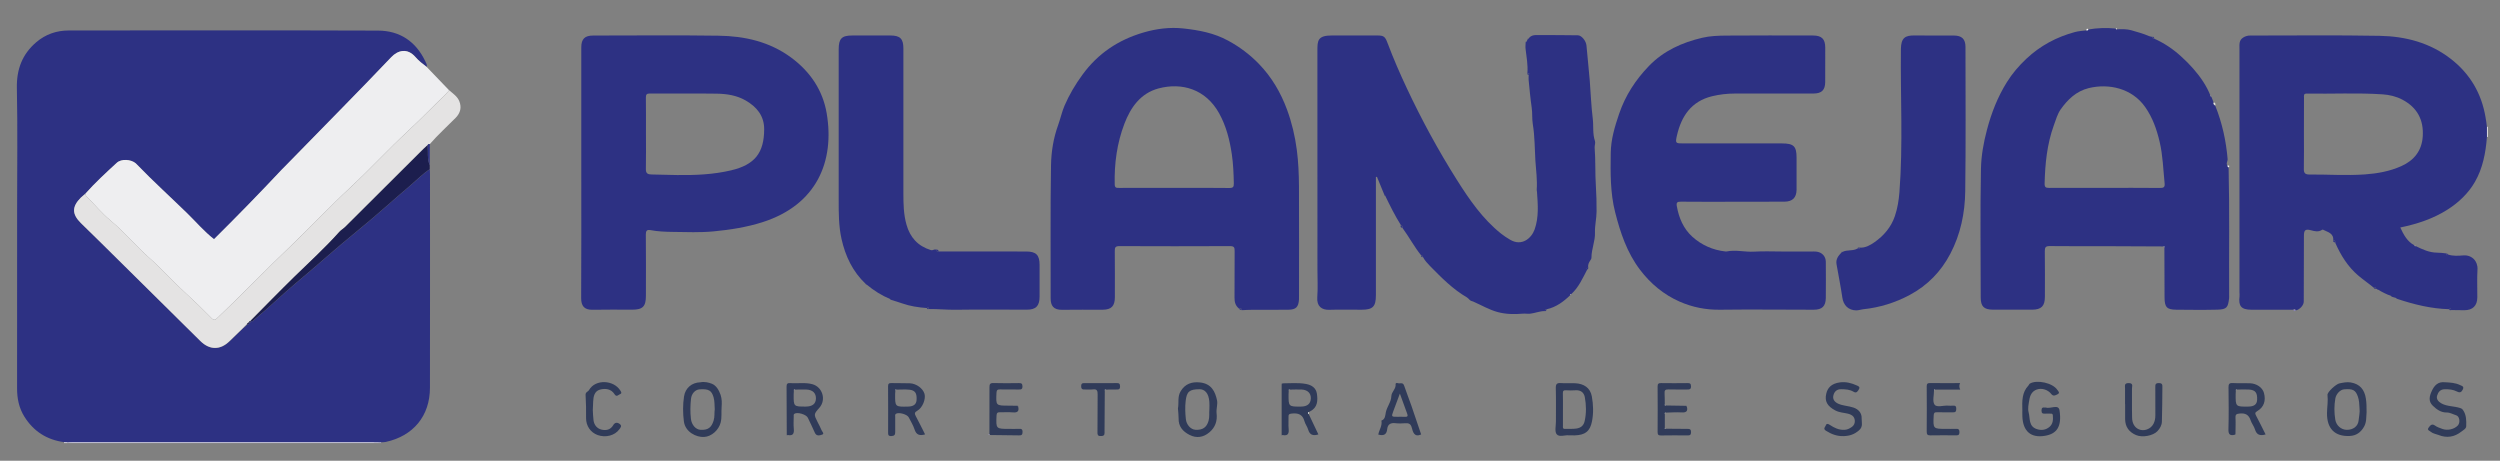 <svg xmlns="http://www.w3.org/2000/svg" xmlns:xlink="http://www.w3.org/1999/xlink" id="Layer_1" x="0px" y="0px" viewBox="0 0 612 112.78" xml:space="preserve"><rect x="0" y="0" width="612" height="112.78" fill="#808080" stroke="none"/><g>	<path fill="#D3D1E2" d="M93.3,108.25c-0.01,0.07-0.01,0.14-0.01,0.21c-25.62,0-51.25,0-76.87,0c0-0.07,0-0.13-0.01-0.2  c0.41-0.01,0.83-0.04,1.24-0.04c24.55,0,49.11,0,73.66,0C91.98,108.22,92.64,108.24,93.3,108.25z"></path>	<path fill="#F3F2F7" d="M609,33.52l-0.1,0l-0.1,0c0-0.83,0-1.66-0.01-2.48c0.07,0,0.14,0,0.21,0C609,31.87,609,32.69,609,33.52z"></path>	<path fill="#FBFAFC" d="M16.42,108.26c0.01,0.07,0.01,0.13,0.01,0.2c-0.25,0-0.5,0-0.75,0c0-0.07,0-0.14,0-0.22  C15.92,108.25,16.17,108.26,16.42,108.26z"></path>	<path fill="#2D3183" d="M16.42,108.26c-0.25-0.01-0.49-0.01-0.74-0.02c-4.21-0.58-7.47-2.64-9.72-6.26c-1.34-2.15-1.79-4.49-1.78-7  C4.2,80.35,4.19,65.71,4.19,51.07c0-9.84,0.14-19.69-0.06-29.53c-0.09-4.59,1.32-8.28,4.76-11.22c2.27-1.93,4.97-2.86,7.93-2.86  c25.25-0.02,50.5-0.06,75.74,0.03c5.29,0.02,9.23,2.64,11.54,7.49c0.21,0.44,0.5,0.87,0.36,1.41c-0.99-0.74-1.96-1.5-2.76-2.43  c-1.96-2.26-4.3-1.67-5.91,0.04c-4.09,4.32-8.27,8.57-12.42,12.84c-4.53,4.65-9.08,9.29-13.63,13.93c-0.23,0.24-0.48,0.46-0.7,0.7  c-5.45,5.81-11.01,11.51-16.64,17.09c-2.44-1.9-4.39-4.21-6.54-6.31c-4.11-4.01-8.38-7.86-12.36-12c-0.09-0.09-0.17-0.18-0.26-0.26  c-1.17-1-3.53-1.15-4.64-0.13c-2.65,2.43-5.3,4.87-7.69,7.56c-0.37,0.33-0.75,0.63-1.09,0.98c-2.22,2.22-2.22,4.04-0.01,6.23  c1.47,1.46,2.97,2.88,4.44,4.34c8.28,8.18,16.54,16.36,24.82,24.54c2.28,2.25,4.88,2.25,7.14,0.03c1.15-1.13,2.31-2.24,3.47-3.36  c0.16-0.02,0.27-0.09,0.3-0.26l-0.02,0.02c0.16-0.01,0.26-0.09,0.27-0.26l-0.02,0.01c0.17,0,0.26-0.09,0.26-0.26l-0.01,0.01  c0.37,0.03,0.56-0.12,0.51-0.51l-0.01,0.01c0.26,0.03,0.49,0.02,0.4-0.35l0.02-0.06c0.46,0.34,0.67-0.1,0.92-0.31  c3.53-2.91,6.78-6.12,10.3-9.04c4.98-4.15,9.79-8.51,14.83-12.6c4.51-3.66,8.81-7.59,13.25-11.36c1.5-1.27,2.87-2.71,4.54-3.79  c0.01,0.41,0.04,0.82,0.04,1.24c0,17.42,0.02,34.85-0.01,52.27c-0.01,6.88-4.08,11.79-10.82,13.25c-0.36,0.08-0.74,0.05-1.11,0.08  c-0.66-0.01-1.32-0.03-1.98-0.03c-24.55,0-49.11,0-73.66,0C17.24,108.22,16.83,108.25,16.42,108.26z"></path>	<path fill="#2D3183" d="M342.94,55.11c-1.46-2.31-2.66-4.76-3.85-7.21c-0.07-0.08-0.14-0.15-0.21-0.23c-0.6-1.46-1.2-2.92-1.8-4.38  c-0.09,0.01-0.17,0.03-0.26,0.04c0,0.43,0,0.85,0,1.28c0,9.22,0,18.45,0,27.67c0,2.78-0.75,3.54-3.49,3.54  c-2.65,0-5.31-0.06-7.96,0.02c-1.79,0.05-3.07-0.84-2.9-3.08c0.17-2.26,0.04-4.55,0.04-6.82c0-17.87,0.01-35.73-0.01-53.6  c0-2.43,0.07-3.67,3.63-3.66c3.65,0.01,7.3,0,10.95,0c1.74,0,2,0.28,2.63,1.95c1.41,3.75,3.01,7.42,4.72,11.05  c3.62,7.7,7.68,15.17,12.22,22.36c3.03,4.8,6.28,9.53,10.81,13.15c0.7,0.56,1.46,1.04,2.23,1.5c2.83,1.67,5.2-0.34,5.98-2.51  c1.07-3.01,0.8-6.14,0.58-9.25c-0.01-0.16-0.08-0.33-0.06-0.49c0.17-2.39-0.18-4.77-0.33-7.14c-0.18-2.96-0.14-5.95-0.63-8.9  c-0.22-1.32-0.07-2.69-0.27-4.04c-0.33-2.24-0.52-4.51-0.75-6.76c-0.04-0.41,0.01-0.82,0.01-1.24c0.33-0.44,0-0.45-0.31-0.47  c0.15-2.02-0.22-4-0.46-6c-0.06-0.48,0.02-0.97,0.03-1.46c0.07-0.08,0.14-0.16,0.21-0.24c0.08-0.17,0.17-0.33,0.25-0.5  c0.08-0.08,0.16-0.16,0.25-0.24c0.66-0.98,1.7-0.87,2.65-0.87c3.14-0.01,6.29,0.03,9.43,0.06c0.9,0.01,2.01,1.38,2.1,2.52  c0.23,2.84,0.58,5.68,0.8,8.52c0.24,3.13,0.36,6.28,0.74,9.39c0.22,1.81-0.08,3.67,0.54,5.46c0.16,0.47-0.12,1.08-0.08,1.62  c0.25,3.12,0.09,6.26,0.3,9.37c0.14,2.1,0.18,4.19,0.17,6.28c-0.01,1.7-0.45,3.42-0.39,5.09c0.08,2.14-0.86,4.06-0.86,6.14  c0,0.34-0.16,0.51-0.31,0.75c-0.34,0.53-0.63,1.08-0.46,1.75c-0.28,0.05-0.57,0.09-0.28,0.47c-1.12,2.13-2.08,4.35-3.91,6.01  c-0.17-0.02-0.24,0.05-0.21,0.22c-1.65,1.61-3.46,2.95-5.76,3.47c-0.3,0-0.47,0.14-0.49,0.45c-1.23-0.01-2.37,0.5-3.58,0.64  c-0.61,0.07-1.18-0.06-1.77-0.01c-2.1,0.19-4.26,0.15-6.27-0.41c-2.01-0.56-3.87-1.65-5.8-2.5c-0.09-0.05-0.17-0.1-0.26-0.15  c-0.67,0.02-0.89-0.63-1.36-0.9c-3.48-2.02-6.27-4.86-9.06-7.7c-0.64-0.66-1.29-1.35-1.72-2.19c-0.04-0.24-0.18-0.38-0.43-0.39  c-1.71-2.11-2.97-4.53-4.57-6.71C343.31,55.53,343.37,55.19,342.94,55.11z"></path>	<path fill="#2D3183" d="M608.79,31.04c0,0.83,0,1.66,0.01,2.48c-0.29,3.87-1.02,7.7-2.95,11.03c-1.58,2.74-3.93,5-6.68,6.75  c-3.53,2.25-7.42,3.53-11.58,4.39c0.82,1.76,1.68,3.43,3.48,4.38c0.04,0.12,0.07,0.26,0.25,0.15c1.67,0.82,3.33,1.61,5.28,1.63  c0.71,0.01,1.47,0.08,2.2,0.18c0.04,0.3,0.06,0.65,0.49,0.28c1.24,0.42,2.53,0.3,3.77,0.21c2.09-0.14,3.56,1.44,3.43,3.46  c-0.14,2.26-0.02,4.54-0.04,6.81c-0.01,2.05-1.14,3.16-3.19,3.15c-1.07,0-2.15-0.03-3.22-0.04c-0.06-0.32-0.15-0.58-0.5-0.21  c-4.38-0.11-8.57-1.15-12.69-2.52c-0.08-0.07-0.16-0.14-0.23-0.21c-0.34-0.1-0.67-0.19-1.01-0.29c-0.08-0.07-0.15-0.14-0.23-0.21  c-1.15-0.4-2.22-0.95-3.26-1.57c-0.09-0.05-0.18-0.1-0.26-0.15c-0.08,0-0.15-0.02-0.22-0.06c0-0.45-0.25-0.31-0.48-0.2  c-1.25-1.05-2.61-1.97-3.85-3.02c-2.54-2.15-4.26-4.93-5.6-7.94c0.01-0.37-0.05-0.69-0.53-0.7c0.13-1.77-1.37-1.99-2.47-2.58  c-0.12-0.07-0.19-0.03-0.3,0.04c-0.87,0.56-1.75,0.34-2.68,0.09C564.35,56,564,56.32,564,57.75c-0.01,5.36-0.02,10.71-0.04,16.07  c0,0.93-1.04,2.03-1.98,2.17c-0.1-0.36-0.32-0.28-0.56-0.16c-3.44,0-6.88,0.01-10.32-0.01c-2.45-0.02-3.17-0.89-2.86-3.31  c0.04-0.32-0.02-0.66-0.02-0.99c0-19.88,0-39.76,0-59.63c0-0.99-0.15-2.04,0.92-2.7c0.54-0.34,1.09-0.5,1.73-0.49  c10.56,0.01,21.13-0.13,31.69,0.07c6.34,0.12,12.37,1.7,17.5,5.72c4.66,3.66,7.45,8.45,8.41,14.28  C608.6,29.5,608.71,30.27,608.79,31.04z M564,32.7c0,2.89,0.04,5.79-0.02,8.68c-0.02,1.06,0.4,1.34,1.37,1.34  c4.51-0.03,9.02,0.3,13.54-0.02c3.1-0.22,6.11-0.76,8.95-2.03c3.14-1.41,5.02-3.77,5.25-7.27c0.26-4.03-1.34-7.07-4.96-8.99  c-1.54-0.82-3.24-1.21-4.93-1.32c-6.16-0.4-12.34-0.08-18.51-0.18c-0.83-0.01-0.67,0.53-0.67,1C564,26.83,564,29.77,564,32.7z"></path>	<path fill="#2D3183" d="M529.64,60.33c-4.52-0.02-9.03-0.05-13.55-0.06c-4.77-0.01-9.54,0.03-14.3-0.03  c-1.01-0.01-1.23,0.3-1.22,1.25c0.05,3.72,0.03,7.44,0.02,11.17c0,2.26-0.87,3.14-3.1,3.15c-3.19,0.01-6.38,0.02-9.58,0  c-2.27-0.01-3.03-0.8-3.03-3c0-10.5-0.15-21.01,0.06-31.51c0.06-3.17,0.63-6.35,1.47-9.53c1.1-4.17,2.62-8.04,4.87-11.65  c1.32-2.12,2.94-4.01,4.77-5.73c3.41-3.21,7.41-5.34,11.91-6.55c0.89-0.24,1.84-0.28,2.76-0.41c0.21,0.04,0.41,0.06,0.5-0.21  c2.23-0.39,4.47-0.45,6.71-0.23c0.03,0.14,0.09,0.24,0.25,0.19c1.19-0.07,2.52-0.07,3.53,0.22c1.44,0.42,2.94,0.81,4.34,1.43  c0.26,0.11,0.55,0.13,0.83,0.2c0.02,0.3,0.19,0.43,0.48,0.44c2.46,1.09,4.63,2.56,6.63,4.39c2.04,1.86,3.86,3.85,5.36,6.15  c0.69,1.06,1.28,2.18,1.75,3.36c-0.04,0.18,0.05,0.24,0.21,0.23c0.2,0.5,0.39,1,0.59,1.5c-0.19,0.42,0.12,0.58,0.39,0.77  c1.69,4.2,2.65,8.57,3.03,13.07c0.05,0.54-0.46,1.03-0.05,1.56c0.06,0.18-0.02,0.44,0.29,0.48c0.25,10.44,0.08,20.89,0.13,31.33  c0,0.25,0.02,0.5-0.01,0.74c-0.27,2.17-0.51,2.7-2.88,2.76c-3.35,0.08-6.71,0.04-10.06,0.01c-2.29-0.02-2.85-0.62-2.86-2.98  c-0.02-4.09-0.03-8.18-0.04-12.26C529.87,60.4,529.84,60.3,529.64,60.33z M515.18,45.99c4.52,0,9.04-0.03,13.56,0.02  c0.9,0.01,1.26-0.16,1.16-1.14c-0.35-3.39-0.43-6.8-1.22-10.16c-0.71-3.02-1.71-5.88-3.5-8.45c-3.24-4.66-8.95-5.89-13.86-4.69  c-3.09,0.76-5.18,2.84-6.87,5.21c-0.76,1.07-1.2,2.59-1.69,3.95c-1.65,4.59-2.12,9.36-2.24,14.19c-0.02,0.89,0.26,1.09,1.11,1.08  C506.14,45.97,510.66,45.99,515.18,45.99z"></path>	<path fill="#2D3183" d="M303.23,75.47c-0.81-0.68-1.03-1.56-1.02-2.6c0.04-3.8-0.01-7.61,0.03-11.41c0.01-0.86-0.11-1.21-1.12-1.21  c-9.03,0.04-18.07,0.04-27.1,0c-1,0-1.13,0.35-1.12,1.21c0.04,3.76,0.02,7.52,0.02,11.29c0,2.17-0.84,3.05-2.96,3.07  c-3.32,0.02-6.63-0.04-9.95,0.02c-2.15,0.04-2.81-1.05-2.81-2.79c0.04-10.87-0.1-21.75,0.09-32.62c0.06-3.29,0.58-6.61,1.75-9.83  c0.55-1.51,0.9-3.18,1.54-4.69c1.16-2.7,2.64-5.2,4.4-7.61c3.8-5.22,8.78-8.52,14.86-10.32c3.21-0.95,6.54-1.38,9.88-1.01  c3.78,0.41,7.47,1.1,10.91,2.97c2.81,1.53,5.27,3.36,7.51,5.66c3.17,3.26,5.38,7.05,6.92,11.22c1.17,3.18,1.96,6.48,2.4,9.87  c0.39,2.98,0.51,5.97,0.53,8.96c0.04,8.85,0.01,17.69,0.01,26.54c0,0.37,0.01,0.75-0.01,1.12c-0.11,1.84-0.73,2.49-2.58,2.51  c-2.98,0.04-5.97,0.01-8.95,0.02c-0.82,0-1.64,0.06-2.46,0.09C303.95,75.41,303.59,75.45,303.23,75.47z M287.49,45.99  c4.48,0,8.96-0.03,13.43,0.03c0.96,0.01,1.14-0.27,1.12-1.17c-0.05-2.37-0.14-4.73-0.49-7.09c-0.52-3.52-1.38-6.91-3.11-10.03  c-3.32-5.97-9.18-7.57-14.8-6.09c-4.45,1.18-6.88,4.7-8.38,8.64c-1.81,4.72-2.5,9.74-2.38,14.84c0.02,0.88,0.4,0.88,1.05,0.88  C278.45,45.98,282.97,45.99,287.49,45.99z"></path>	<path fill="#2D3183" d="M142.3,42.36c0-10.25,0-20.51,0-30.76c0-2.06,0.84-2.9,2.92-2.9c10.24,0,20.48-0.11,30.72,0.04  c6.35,0.09,12.42,1.45,17.69,5.32c4.69,3.45,7.8,8.03,8.75,13.71c1.96,11.63-2.35,22.35-15.72,26.62  c-3.89,1.24-7.89,1.86-11.95,2.25c-3.34,0.32-6.68,0.17-10.01,0.13c-1.81-0.02-3.68-0.1-5.5-0.44c-0.82-0.15-1.11,0.18-1.1,1.07  c0.05,5,0.03,10.01,0.02,15.01c0,2.63-0.77,3.4-3.38,3.4c-3.23,0-6.47-0.05-9.7,0.02c-2.1,0.04-2.77-1.05-2.77-2.83  C142.33,62.79,142.3,52.57,142.3,42.36z M158.13,32.69c0,2.89,0.04,5.79-0.02,8.68c-0.03,1.08,0.46,1.33,1.38,1.34  c2.09,0.03,4.17,0.12,6.25,0.14c4.43,0.06,8.84-0.12,13.19-1.14c5.79-1.36,8.14-4.23,8.14-10.11c0-3.26-1.83-5.44-4.51-6.99  c-2.17-1.26-4.62-1.64-7.08-1.68c-5.47-0.08-10.94-0.01-16.4-0.04c-0.79,0-0.97,0.26-0.97,1  C158.15,26.82,158.13,29.76,158.13,32.69z"></path>	<path fill="#2D3183" d="M424.15,49.39c-4.23,0-8.46,0.03-12.68-0.02c-0.88-0.01-1.14,0.2-0.99,1.07c0.5,2.89,1.63,5.55,3.79,7.5  c2.25,2.04,5.03,3.29,8.14,3.62c0.08,0.01,0.17,0.02,0.25,0c2.26-0.47,4.51,0.18,6.77,0.04c2.31-0.14,4.64-0.03,6.96-0.03  c2.36,0,4.73,0,7.09,0c0.37,0,0.75-0.02,1.12,0.02c1.39,0.13,2.35,1.13,2.36,2.5c0.02,2.94,0.03,5.87,0,8.81  c-0.02,2.07-0.89,2.92-2.99,2.92c-7.63,0-15.25-0.1-22.88,0c-3.48,0.05-6.82-0.62-9.91-1.98c-3.87-1.7-7.11-4.38-9.71-7.81  c-3.2-4.22-4.82-9.11-6.09-14.11c-1.2-4.74-1.14-9.62-1.07-14.49c0.05-3.34,1-6.48,2.06-9.59c1.52-4.46,4.02-8.3,7.3-11.7  c3.61-3.73,8.11-5.73,13.02-6.89c1.89-0.45,3.9-0.52,5.85-0.54c7.09-0.06,14.18-0.03,21.26-0.02c2.17,0,3.02,0.86,3.02,2.98  c-0.01,2.81,0.01,5.62-0.01,8.43c-0.01,1.93-0.88,2.79-2.82,2.79c-6.42,0.01-12.85,0-19.27,0.01c-1.89,0-3.77,0.21-5.62,0.66  c-5.08,1.25-7.5,4.88-8.59,9.63c-0.43,1.89-0.34,1.92,1.62,1.92c8.04,0,16.08,0,24.12,0c2.85,0,3.55,0.69,3.55,3.48  c0,2.6,0.01,5.21,0,7.81c-0.01,1.99-0.99,2.96-2.98,2.97C432.6,49.39,428.38,49.39,424.15,49.39z"></path>	<path fill="#EEEEF0" d="M20.9,47.41c2.39-2.69,5.04-5.12,7.69-7.56c1.1-1.02,3.47-0.87,4.64,0.13c0.09,0.08,0.18,0.17,0.26,0.26  c3.99,4.14,8.25,7.99,12.36,12c2.16,2.1,4.1,4.42,6.54,6.31c5.63-5.58,11.19-11.28,16.64-17.09c0.23-0.24,0.47-0.47,0.7-0.7  c4.54-4.64,9.09-9.28,13.63-13.93c4.16-4.27,8.33-8.51,12.42-12.84c1.62-1.71,3.95-2.3,5.91-0.04c0.81,0.93,1.78,1.69,2.76,2.43  c1.83,1.91,3.67,3.81,5.5,5.72c-0.3,0.34-0.58,0.7-0.9,1.01c-3.07,2.96-6.01,6.03-9.14,8.93c-4.82,4.47-9.27,9.32-14.1,13.81  c-5,4.65-9.67,9.63-14.61,14.34c-6.05,5.76-11.83,11.81-17.9,17.55c-0.48,0.46-0.81,0.86-1.49,0.17c-2.04-2.1-4.16-4.14-6.33-6.12  c-3.02-2.76-5.74-5.83-8.81-8.55c-3.37-2.98-6.26-6.47-9.73-9.36c-1.96-1.63-3.62-3.63-5.41-5.46  C21.26,48.14,20.89,47.89,20.9,47.41z"></path>	<path fill="#2D3183" d="M217.94,73.22c-2.09-0.88-4-2.06-5.73-3.51c-0.1-0.07-0.19-0.14-0.29-0.21c-3.19-3.01-4.97-6.79-5.91-10.98  c-0.71-3.16-0.7-6.39-0.7-9.61c0-12.27,0-24.55,0-36.82c0-2.65,0.74-3.4,3.34-3.4c3.11,0,6.21,0,9.32,0c2.38,0,3.18,0.79,3.18,3.18  c0,11.82,0,23.64,0,35.45c0,2.57,0.04,5.13,0.75,7.65c0.89,3.17,2.79,5.26,5.96,6.25c0.53,0.17,0.83-0.3,1.26-0.11  c0.05,0.49,0.41,0.46,0.75,0.45c7.12,0,14.24,0.01,21.36,0.01c2.41,0,3.26,0.86,3.26,3.28c0,2.6,0.01,5.2,0,7.8  c-0.01,2.25-0.89,3.16-3.11,3.16c-5.79,0.01-11.59-0.07-17.38,0.02c-2.21,0.03-4.41-0.2-6.61-0.18c-0.05-0.3-0.12-0.58-0.48-0.24  c-2.08-0.15-4.12-0.45-6.1-1.15c-0.87-0.31-1.75-0.56-2.63-0.84C218.1,73.36,218.02,73.29,217.94,73.22z"></path>	<path fill="#2D3183" d="M455.26,60.62c1.37,0.08,2.52-0.57,3.56-1.29c2.33-1.62,4.13-3.71,5.05-6.44c0.64-1.89,0.95-3.84,1.11-5.84  c0.9-11.67,0.23-23.35,0.36-35.02c0.03-2.81,1.08-3.39,3.42-3.35c3.19,0.05,6.38,0,9.57,0.02c1.94,0.01,2.82,0.87,2.82,2.79  c0,11.78,0.1,23.56-0.06,35.34c-0.07,5.3-1.13,10.48-3.64,15.27c-2.29,4.38-5.6,7.78-9.94,10.1c-3.57,1.91-7.4,3.1-11.45,3.51  c-0.56,0.06-1.08,0.28-1.68,0.27c-1.88-0.04-3.1-1.23-3.37-3.11c-0.4-2.74-0.95-5.47-1.43-8.2c-0.21-1.21,0.44-2.06,1.21-2.85  c0.08-0.05,0.15-0.1,0.23-0.14c1.16-0.62,2.58-0.16,3.72-0.86C454.96,60.89,455.24,61.09,455.26,60.62z"></path>	<path fill="#E4E3E3" d="M20.9,47.41c-0.01,0.48,0.36,0.72,0.64,1.01c1.79,1.83,3.45,3.83,5.41,5.46c3.48,2.89,6.36,6.38,9.73,9.36  c3.07,2.72,5.79,5.79,8.81,8.55c2.17,1.98,4.28,4.02,6.33,6.12c0.68,0.7,1,0.29,1.49-0.17c6.07-5.75,11.85-11.79,17.9-17.55  c4.95-4.71,9.61-9.7,14.61-14.34c4.82-4.48,9.27-9.34,14.1-13.81c3.13-2.9,6.07-5.97,9.14-8.93c0.32-0.31,0.6-0.68,0.9-1.01  c0.93,0.8,2.01,1.51,2.48,2.68c0.6,1.51,0.28,2.87-0.89,4.06c-2.11,2.14-4.35,4.16-6.33,6.43c-0.23-0.04-0.44-0.04-0.53,0.23  c-0.33,0.3-0.67,0.6-0.99,0.91c-6.39,6.36-12.77,12.73-19.16,19.09c-0.46,0.46-1.06,0.78-1.48,1.26  c-3.46,3.88-7.31,7.38-11.03,11.01c-3.6,3.52-7.11,7.14-10.67,10.72c0,0-0.02,0.06-0.02,0.06c-0.24-0.01-0.34,0.15-0.4,0.35  l0.01-0.01c-0.25,0.09-0.42,0.26-0.51,0.51c0,0,0.01-0.01,0.01-0.01c-0.09,0.09-0.18,0.17-0.26,0.26c0,0,0.02-0.01,0.02-0.01  c-0.09,0.09-0.18,0.18-0.27,0.26c0,0,0.02-0.02,0.02-0.02c-0.1,0.09-0.2,0.18-0.3,0.26c-1.16,1.12-2.32,2.23-3.47,3.36  c-2.26,2.22-4.86,2.22-7.14-0.03c-8.27-8.18-16.54-16.36-24.82-24.54c-1.47-1.45-2.97-2.88-4.44-4.34  c-2.21-2.19-2.21-4.01,0.01-6.23C20.15,48.05,20.53,47.74,20.9,47.41z"></path>	<path fill="#1C1E4E" d="M61.36,78.52c3.55-3.58,7.06-7.19,10.67-10.72c3.71-3.63,7.56-7.13,11.03-11.01  c0.43-0.48,1.02-0.81,1.48-1.26c6.39-6.36,12.77-12.73,19.16-19.09c0.32-0.32,0.66-0.61,0.99-0.92c0.16,1.64-0.17,3.33,0.51,4.92  c0,0.33,0,0.65,0,0.98c-1.67,1.08-3.04,2.51-4.54,3.79c-4.43,3.76-8.73,7.69-13.25,11.36c-5.04,4.09-9.85,8.45-14.83,12.6  c-3.51,2.93-6.77,6.14-10.3,9.04C62.03,78.41,61.82,78.86,61.36,78.52z"></path>	<path fill="#303B59" d="M226.46,106.34c-1.32,0.38-2.15,0.14-2.58-1.22c-0.33-1.03-0.93-1.97-1.42-2.95  c-0.37-0.74-2.43-1.32-3.12-0.88c-0.31,0.2-0.19,0.52-0.19,0.79c-0.01,1.24-0.02,2.48,0,3.72c0.01,0.69-0.26,0.92-0.96,0.95  c-0.74,0.03-0.78-0.32-0.78-0.88c0.01-3.76,0.02-7.51-0.01-11.27c-0.01-0.67,0.22-0.84,0.85-0.82c1.49,0.05,2.98-0.01,4.47,0.05  c1.61,0.06,3.22,1.26,3.6,2.59c0.36,1.26-0.48,3.41-1.77,4.13c-0.69,0.39-0.7,0.7-0.37,1.32  C224.98,103.34,225.7,104.84,226.46,106.34z M219.42,95.38c-0.16-0.05-0.25,0-0.23,0.18c-0.02,0.29-0.06,0.57-0.06,0.86  c-0.03,3.19-0.03,3.19,3.2,3.11c1.31-0.03,1.99-0.56,2.05-1.61c0.1-1.66-0.34-2.37-1.77-2.52  C221.57,95.29,220.49,95.38,219.42,95.38z"></path>	<path fill="#303B59" d="M547.05,106.44c-1.11,0.25-1.56-0.04-1.53-1.33c0.1-3.43,0.06-6.86,0.02-10.29  c-0.01-0.78,0.17-1.09,1.01-1.05c1.4,0.08,2.82,0,4.22,0.05c1.68,0.06,3.09,1.06,3.45,2.38c0.51,1.88-0.01,3.48-1.61,4.41  c-0.59,0.35-0.62,0.58-0.33,1.13c0.81,1.52,1.56,3.06,2.34,4.61c-1.37,0.4-2.21,0.1-2.61-1.25c-0.23-0.77-0.8-1.43-1.05-2.19  c-0.44-1.36-1.27-1.82-2.68-1.68c-0.77,0.08-1.07,0.19-1.03,1.03c0.07,1.32,0,2.64-0.01,3.96  C547.18,106.3,547.12,106.37,547.05,106.44z M547.34,95.56c-0.02,0.29-0.05,0.57-0.05,0.86c-0.03,3.15-0.02,3.15,3.09,3.11  c1.43-0.02,2.1-0.52,2.16-1.62c0.09-1.77-0.41-2.45-2.01-2.55c-0.98-0.06-1.98,0-2.97,0.01C547.39,95.33,547.31,95.39,547.34,95.56  z"></path>	<path fill="#303B59" d="M192.6,106.47c-0.01-3.93-0.01-7.85-0.05-11.78c-0.01-0.69,0.17-0.97,0.9-0.91  c1.8,0.15,3.62-0.22,5.41,0.27c2.48,0.67,3.45,3.8,1.74,5.75c-1.42,1.62-1.42,1.62-0.41,3.61c0.32,0.62,0.66,1.24,0.92,1.89  c0.14,0.35,0.76,0.89,0.17,1.09c-0.52,0.18-1.39,0.49-1.8-0.44c-0.55-1.24-1.14-2.46-1.72-3.68c-0.39-0.82-2.55-1.46-3.28-0.98  c-0.26,0.17-0.18,0.44-0.18,0.68c-0.01,0.99-0.08,1.99,0.02,2.97c0.11,1.16-0.16,1.82-1.48,1.55  C192.76,106.48,192.68,106.47,192.6,106.47z M194.34,95.56c-0.02,0.33-0.05,0.66-0.05,0.99c-0.02,2.99-0.01,2.99,2.98,2.98  c1.59-0.01,2.42-0.66,2.47-1.93c0.05-1.35-0.78-2.18-2.34-2.24c-0.95-0.04-1.9,0.01-2.85,0.02  C194.38,95.32,194.32,95.4,194.34,95.56z"></path>	<path fill="#303B59" d="M313.96,93.84c1.93,0.01,3.86-0.21,5.79,0.16c1.41,0.27,2.43,1,2.63,2.39c0.23,1.65,0.2,3.34-1.62,4.29  c-0.11,0.06-0.22,0.12-0.33,0.18c-0.33,0.14-0.31,0.32-0.05,0.52c0.78,1.65,1.57,3.3,2.36,4.97c-1.33,0.41-2.13,0.11-2.51-1.2  c-0.2-0.7-0.7-1.31-0.89-2.01c-0.45-1.68-1.53-2.07-3.12-1.9c-0.68,0.07-0.82,0.27-0.79,0.88c0.04,0.95-0.07,1.9,0.03,2.84  c0.12,1.17-0.16,1.81-1.48,1.54c-0.08-0.02-0.15-0.03-0.23-0.03c0-4.13,0-8.26,0-12.39C313.82,94,313.89,93.92,313.96,93.84z   M315.49,95.56c-0.02,0.29-0.05,0.57-0.05,0.86c-0.02,3.14-0.02,3.14,3.1,3.11c1.48-0.02,2.27-0.67,2.35-1.94  c0.07-1.28-0.75-2.15-2.22-2.23c-0.99-0.05-1.98,0.01-2.97,0.02C315.53,95.32,315.47,95.4,315.49,95.56z"></path>	<path fill="#303B59" d="M384.04,106.57c-0.87-0.13-2.33,0.51-2.96-0.26c-0.54-0.65-0.19-2.04-0.19-3.11  c-0.01-2.72,0.05-5.45-0.03-8.17c-0.03-1.08,0.31-1.33,1.32-1.25c1.15,0.09,2.32-0.02,3.47,0.04c2.01,0.1,3.64,1.07,4.03,3.2  c0.37,2.05,0.44,4.12,0.04,6.13c-0.48,2.47-1.71,3.35-4.21,3.43C385.1,106.58,384.68,106.57,384.04,106.57z M382.61,100.27  c0,1.32,0,2.64,0,3.95c0,0.34-0.13,0.79,0.49,0.77c0.95-0.03,1.91,0.05,2.84-0.09c1-0.16,1.74-0.67,1.99-1.84  c0.43-1.97,0.39-3.92,0.03-5.86c-0.21-1.1-1-1.75-2.26-1.66c-0.78,0.06-1.57,0.05-2.35,0c-0.61-0.04-0.78,0.18-0.76,0.77  C382.63,97.64,382.61,98.96,382.61,100.27z"></path>	<path fill="#303B59" d="M579.34,100.95c-0.11,1.12,0.03,2.35-0.62,3.5c-0.8,1.41-1.92,2.21-3.54,2.28  c-3.68,0.16-5.58-1.87-5.53-5.61c0.02-1.48,0.29-2.95,0.12-4.44c-0.08-0.71,2.12-2.66,2.89-2.82c0.93-0.19,1.83-0.39,2.79-0.24  c2.24,0.37,3.37,1.75,3.71,3.91C579.34,98.64,579.34,99.75,579.34,100.95z M577.61,99.95c-0.07-0.97-0.06-1.93-0.41-2.89  c-0.56-1.56-1.19-1.94-3.38-1.75c-0.98,0.09-1.94,1.16-2.13,2.24c-0.3,1.74-0.3,3.46-0.01,5.2c0.23,1.36,1.36,2.43,2.77,2.47  c1.59,0.04,2.82-0.87,2.94-2.33C577.47,101.91,577.74,100.94,577.61,99.95z"></path>	<path fill="#303B59" d="M288.36,100c0.28-1.37-0.17-2.87,0.68-4.25c1.08-1.78,2.69-2.34,4.72-2.13c2.81,0.3,3.72,2.24,4.18,4.42  c0.19,0.92-0.24,2.09-0.12,3.12c0.23,1.91-0.34,3.49-1.79,4.7c-1.46,1.21-3.11,1.49-4.86,0.59c-1.65-0.85-2.71-2.08-2.65-4.06  C288.53,101.61,288.42,100.83,288.36,100z M296.06,100.12c0-0.58,0.04-1.16-0.01-1.74c-0.16-2.18-1.14-3.11-2.44-3.1  c-2.43,0.03-3.1,0.56-3.36,2.89c-0.17,1.49-0.11,2.97,0.05,4.45c0.15,1.36,1.18,2.52,2.35,2.59c1.81,0.1,2.74-0.61,3.2-2.17  C296.13,102.06,295.96,101.1,296.06,100.12z"></path>	<path fill="#303B59" d="M171.5,93.58c0.91-0.19,1.99,0.04,2.79,0.37c1.03,0.42,1.71,1.54,2.11,2.71c0.34,1,0.32,1.99,0.25,3.02  c-0.1,1.26,0.09,2.53-0.24,3.79c-0.47,1.79-2.19,3.4-4.06,3.5c-1.88,0.11-4.62-1.2-4.94-3.84c-0.25-2.01-0.27-4.05,0.04-6.07  C167.77,94.97,169.34,93.64,171.5,93.58z M174.97,100.21c-0.07-1.03-0.01-2-0.29-2.97c-0.47-1.62-1.17-2.08-3.4-1.93  c-1.11,0.07-1.98,1.05-2.12,2.3c-0.18,1.64-0.21,3.28-0.02,4.93c0.16,1.44,1.16,2.62,2.37,2.68c1.85,0.09,2.67-0.58,3.19-2.28  C174.99,102,174.84,101.07,174.97,100.21z"></path>	<path fill="#303B59" d="M495.07,100.46c-0.08-2.37-0.08-4.42,1.48-6.07c0.14-0.14,0.2-0.39,0.35-0.48  c1.76-1.03,5.63-0.16,6.73,1.53c0.21,0.32,0.77,0.73,0.04,1.09c-0.51,0.26-1.03,0.56-1.53-0.09c-0.8-1.03-2.31-1.54-3.57-1.07  c-1.13,0.42-1.61,1.35-1.8,2.56c-0.17,1.02-0.42,2.09-0.16,3.03c0.4,1.47-0.08,3.44,2.08,4.11c1.13,0.35,2.12,0.16,2.98-0.53  c0.91-0.74,0.97-1.82,0.86-2.92c-0.04-0.35-0.26-0.36-0.52-0.36c-0.46,0-0.91-0.03-1.37,0c-0.59,0.04-0.89-0.08-0.88-0.79  c0.01-0.65,0.28-0.77,0.82-0.71c0.08,0.01,0.17-0.02,0.25,0c1.11,0.41,3.09-0.93,3.34,0.69c0.62,4.09-0.73,5.74-3.54,6.23  c-3.52,0.61-5.41-1.18-5.55-4.68C495.05,101.39,495.07,100.77,495.07,100.46z"></path>	<path fill="#303B59" d="M598.57,93.58c1.25,0.06,2.52,0.13,3.69,0.7c0.4,0.2,1.01,0.29,0.64,1.05c-0.33,0.68-0.69,0.9-1.42,0.52  c-0.94-0.49-1.98-0.58-3.05-0.56c-1.07,0.02-1.57,0.73-1.82,1.54c-0.26,0.83,0.26,1.47,0.99,1.89c1.44,0.83,3.15,0.66,4.69,1.18  c0.33,0.11,0.49,0.24,0.63,0.44c0.86,1.2,0.85,2.61,0.81,3.99c-0.02,0.64-0.72,0.96-1.16,1.31c-1.7,1.35-3.6,1.67-5.66,0.83  c-0.63-0.25-1.33-0.31-1.87-0.78c-0.3-0.27-0.96-0.39-0.53-0.98c0.35-0.48,0.78-1.09,1.51-0.57c0.58,0.42,1.23,0.63,1.89,0.87  c1.26,0.45,2.93,0.07,3.79-0.88c0.6-0.67,0.44-2.19-0.41-2.46c-0.78-0.24-1.51-0.7-2.38-0.69c-1.38,0.01-2.41-0.75-3.35-1.65  c-1.15-1.1-0.84-2.34-0.27-3.59C595.92,94.35,596.83,93.37,598.57,93.58z"></path>	<path fill="#303B59" d="M451.28,106.76c-1.58,0.05-2.95-0.47-4.28-1.31c-0.8-0.51-0.18-0.91-0.05-1.3c0.19-0.57,0.62-0.38,1-0.13  c1.1,0.73,2.24,1.28,3.62,1.2c0.69-0.04,1.24-0.34,1.75-0.7c0.67-0.47,0.87-1.23,0.66-1.98c-0.2-0.74-0.89-1.1-1.59-1.27  c-1.05-0.25-2.14-0.27-3.12-0.8c-1.94-1.04-2.65-2.22-2.2-4.11c0.32-1.37,1.2-2.48,3.39-2.76c1.41-0.18,2.76,0.16,4.04,0.74  c0.34,0.16,0.95,0.32,0.56,0.96c-0.29,0.49-0.58,1.05-1.31,0.6c-0.94-0.57-1.97-0.6-3.03-0.62c-1.06-0.02-1.65,0.57-1.89,1.45  c-0.27,0.96,0.24,1.66,1.13,2.08c1.19,0.55,2.53,0.54,3.76,0.96c1.24,0.41,2.05,1.34,2.01,2.6c-0.03,1.01,0.43,2.05-0.65,2.98  C453.94,106.35,452.71,106.74,451.28,106.76z"></path>	<path fill="#303B59" d="M412.94,99.53c0.3,1.14-0.14,1.5-1.29,1.43c-1.3-0.08-2.6,0.03-3.91,0.05c-0.2-0.02-0.23,0.1-0.19,0.26  c0,1.16,0,2.32,0,3.47c-0.05,0.17,0.02,0.23,0.19,0.21c1.78,0.02,3.55,0.05,5.33,0.04c0.59,0,0.9,0.09,0.9,0.8  c0,0.71-0.31,0.81-0.9,0.8c-2.15-0.02-4.3-0.03-6.45,0.01c-0.65,0.01-0.84-0.19-0.84-0.84c0.03-3.71,0.03-7.43,0-11.14  c0-0.66,0.21-0.85,0.85-0.84c2.15,0.03,4.3,0.03,6.45,0c0.6-0.01,0.88,0.11,0.88,0.81c0,0.75-0.39,0.76-0.93,0.76  c-1.53-0.02-3.06,0.04-4.59-0.02c-0.8-0.03-1.01,0.25-0.95,0.99c0.06,0.9,0.03,1.81,0.05,2.72c-0.04,0.17,0.02,0.25,0.19,0.22  c1.66,0.03,3.31,0.06,4.97,0.08C412.79,99.4,412.87,99.47,412.94,99.53z"></path>	<path fill="#303B59" d="M347.9,106.36c-1.71,0.76-2.02-0.64-2.29-1.64c-0.26-0.99-0.76-1.17-1.62-1.11  c-0.78,0.05-1.58,0.09-2.36-0.01c-1.18-0.15-1.92,0.25-2.04,1.44c-0.14,1.41-0.92,1.69-2.19,1.34c0.21-1.14,1.03-2.17,0.77-3.42  c0.98-0.34,0.93-1.32,1.08-2.03c0.29-1.39,1.3-2.51,1.35-3.94c0.04-1.11,1.19-1.78,1.04-2.95c-0.03-0.2,0.22-0.38,0.54-0.25  c0.51,0.19,1.24-0.3,1.54,0.58c0.56,1.65,1.2,3.27,1.78,4.92C346.31,101.65,347.11,104.03,347.9,106.36z M342.69,96.35  c-0.57,1.52-1.1,2.91-1.61,4.32c-0.49,1.35-0.48,1.36,1.01,1.36c0.62,0,1.24-0.03,1.86,0.01c0.57,0.03,0.75-0.15,0.55-0.71  C343.91,99.74,343.34,98.14,342.69,96.35z"></path>	<path fill="#303B59" d="M520.21,98.91c0-1.28-0.01-2.56,0-3.84c0.01-0.61-0.26-1.3,0.89-1.29c1.21,0.01,0.8,0.8,0.81,1.34  c0.03,2.4-0.04,4.79,0.03,7.19c0.06,2.41,1.93,3.42,3.62,2.82c1.5-0.53,2.08-1.91,2.07-3.49c-0.01-2.27,0.01-4.54-0.01-6.82  c-0.01-0.65,0-1.05,0.88-1.04c0.92,0.01,0.85,0.5,0.85,1.1c-0.04,2.79-0.02,5.58-0.12,8.36c-0.03,0.87-0.48,1.68-1.11,2.33  c-1.07,1.11-3.66,1.6-5.21,0.94c-1.69-0.72-2.66-1.99-2.68-3.88c-0.01-1.24,0-2.48,0-3.72C520.22,98.91,520.22,98.91,520.21,98.91z  "></path>	<path fill="#303B59" d="M473.45,95.56c0,1.19-0.44,2.7,0.13,3.49c0.55,0.77,2.16,0.16,3.3,0.25c0.41,0.03,0.83,0.03,1.24,0  c0.62-0.05,0.78,0.23,0.77,0.8c0,0.55-0.12,0.86-0.75,0.84c-1.33-0.02-2.65,0.02-3.98-0.02c-0.59-0.02-0.76,0.17-0.79,0.77  c-0.17,3.3-0.18,3.3,3.07,3.3c0.75,0,1.49,0.02,2.24-0.01c0.6-0.02,0.99-0.01,0.99,0.81c0,0.86-0.46,0.79-1.02,0.78  c-2.03-0.01-4.06-0.03-6.09,0.01c-0.72,0.01-0.9-0.23-0.9-0.92c0.03-3.68,0.03-7.36,0-11.04c0-0.64,0.15-0.86,0.83-0.85  c2.4,0.04,4.8,0.01,7.33,0.01c-0.23,0.53-0.24,1.02,0.04,1.59c-2.13,0-4.16,0-6.18,0C473.5,95.33,473.43,95.39,473.45,95.56z"></path>	<path fill="#303B59" d="M242.21,106.22c0.01-3.8,0.03-7.59,0.01-11.39c-0.01-0.77,0.14-1.09,1.01-1.06  c2.07,0.06,4.14,0.04,6.2,0.01c0.6-0.01,0.86,0.11,0.87,0.8c0,0.74-0.34,0.78-0.9,0.77c-1.53-0.02-3.06,0.02-4.59-0.02  c-0.63-0.02-0.84,0.17-0.87,0.83c-0.15,3.14-0.17,3.14,2.98,3.14c0.7,0,1.4,0.02,2.11,0.03c0.07,0.07,0.14,0.13,0.22,0.2  c0.28,1.14-0.16,1.53-1.32,1.42c-1.02-0.1-2.07,0.01-3.1-0.03c-0.61-0.02-0.85,0.13-0.88,0.81c-0.14,3.26-0.17,3.26,3.12,3.26  c0.79,0,1.57,0.03,2.36-0.01c0.58-0.03,0.9,0.05,0.89,0.78c-0.01,0.66-0.23,0.84-0.86,0.82c-2.4-0.05-4.79-0.06-7.19-0.09  C242.24,106.4,242.23,106.31,242.21,106.22z"></path>	<path fill="#303B59" d="M145.12,100.37c0.05,0.77,0.06,1.64,0.17,2.5c0.15,1.17,0.87,2.04,1.96,2.3c1.08,0.26,2.19,0.08,2.86-1.08  c0.37-0.65,0.94-0.77,1.57-0.32c0.68,0.48,0.22,0.93-0.08,1.34c-1.1,1.51-3.31,2.09-5.27,1.4c-1.78-0.63-2.87-2.27-2.86-4.14  c0.02-1.89,0-3.79-0.12-5.68c-0.05-0.72,0.59-0.77,0.84-1.2c1.57-2.75,6.04-2.47,7.65,0.09c0.19,0.29,0.49,0.7-0.04,0.9  c-0.41,0.15-0.85,0.82-1.35,0.04c-0.86-1.36-2.28-1.49-3.58-1.14c-1.32,0.36-1.61,1.64-1.66,2.9  C145.19,98.96,145.15,99.61,145.12,100.37z"></path>	<path fill="#303B59" d="M270.45,95.56c-0.02,3.34-0.04,6.68-0.06,10.02c0,0.52,0.12,1.11-0.72,1.16c-0.68,0.04-1.03-0.03-1.01-0.89  c0.06-3.09-0.01-6.19,0.04-9.28c0.02-0.93-0.17-1.38-1.2-1.24c-0.61,0.08-1.24-0.01-1.86,0.02c-0.62,0.03-0.98-0.04-0.97-0.84  c0.01-0.79,0.44-0.72,0.95-0.72c2.57,0.01,5.13,0.02,7.7-0.01c0.61-0.01,0.87,0.11,0.87,0.81c0.01,0.74-0.35,0.78-0.91,0.76  c-0.87-0.02-1.74,0.02-2.6,0.03C270.51,95.33,270.43,95.38,270.45,95.56z"></path>	<path fill="#2D3183" d="M105.2,40.44c-0.68-1.59-0.35-3.28-0.51-4.92c0.09-0.27,0.3-0.27,0.53-0.23  C105.21,37,105.2,38.72,105.2,40.44z"></path>	<path fill="#323685" d="M571.17,58.83c0.48,0.01,0.54,0.33,0.53,0.7C571.63,59.21,570.98,59.33,571.17,58.83z"></path>	<path fill="#E4E3E3" d="M542.32,25.85c-0.27-0.19-0.59-0.35-0.39-0.77C542.42,25.15,542.32,25.52,542.32,25.85z"></path>	<path fill="#323685" d="M303.23,75.47c0.35-0.02,0.72-0.06,0.77,0.44C303.65,75.93,303.41,75.75,303.23,75.47z"></path>	<path fill="#2F3384" d="M229.88,61.56c-0.35,0.01-0.71,0.04-0.75-0.45C229.54,60.98,229.69,61.3,229.88,61.56z"></path>	<path fill="#323685" d="M342.94,55.11c0.43,0.09,0.37,0.43,0.38,0.73C342.98,55.7,342.71,55.53,342.94,55.11z"></path>	<path fill="#FBFAFC" d="M511.23,7.21c-0.08,0.26-0.28,0.25-0.5,0.21C510.8,7.1,510.88,6.84,511.23,7.21z"></path>	<path fill="#323685" d="M527.39,9.46c-0.29,0-0.46-0.14-0.48-0.44C527.32,8.88,527.25,9.29,527.39,9.46z"></path>	<path fill="#323685" d="M226.9,75.42c0.37-0.34,0.43-0.05,0.48,0.24C227.17,75.69,226.95,75.73,226.9,75.42z"></path>	<path fill="#323685" d="M373.88,17.9c0.3,0.03,0.64,0.04,0.31,0.47C373.87,18.35,373.94,18.08,373.88,17.9z"></path>	<path fill="#323685" d="M347.88,62.55c0.26,0,0.39,0.14,0.43,0.39C348,63,347.86,62.87,347.88,62.55z"></path>	<path fill="#2F3384" d="M599.55,75.7c0.35-0.38,0.44-0.11,0.5,0.21C599.83,75.95,599.62,76,599.55,75.7z"></path>	<path fill="#2F3384" d="M599.29,62.32c-0.43,0.36-0.45,0.02-0.49-0.28C598.99,62.1,599.23,62.06,599.29,62.32z"></path>	<path fill="#8C86B6" d="M561.42,75.82c0.24-0.12,0.46-0.2,0.56,0.16C561.68,76.34,561.52,76.17,561.42,75.82z"></path>	<path fill="#323685" d="M378.14,76.15c0.02-0.31,0.19-0.45,0.49-0.45C378.51,75.91,378.53,76.26,378.14,76.15z"></path>	<path fill="#2F3384" d="M388.51,66c-0.3-0.38,0-0.42,0.28-0.47C388.84,65.77,388.74,65.92,388.51,66z"></path>	<path fill="#F3F2F7" d="M545.58,40.96c-0.3-0.04-0.23-0.3-0.29-0.48C545.59,40.52,545.94,40.53,545.58,40.96z"></path>	<path fill="#323685" d="M581.16,70.49c0.23-0.11,0.48-0.26,0.48,0.2C581.44,70.71,581.22,70.79,581.16,70.49z"></path>	<path fill="#2F3384" d="M455.26,60.62c-0.02,0.48-0.29,0.27-0.52,0.19C454.83,60.53,455.04,60.57,455.26,60.62z"></path>	<path fill="#FBFAFC" d="M518.2,7.17c-0.17,0.05-0.23-0.05-0.25-0.19c0.05-0.04,0.11-0.07,0.16-0.11  C518.14,6.98,518.17,7.07,518.2,7.17z"></path>	<path fill="#EEEEF0" d="M320.38,101.38c-0.26-0.2-0.28-0.38,0.05-0.52C320.41,101.03,320.4,101.2,320.38,101.38z"></path>	<path fill="#AAA5C8" d="M242.21,106.22c0.01,0.09,0.02,0.19,0.03,0.28c-0.11-0.04-0.22-0.08-0.32-0.12  C242.02,106.32,242.12,106.27,242.21,106.22z"></path>	<path fill="#323685" d="M581.86,70.75c0.09,0.05,0.18,0.1,0.26,0.15C581.94,71.01,581.91,70.87,581.86,70.75z"></path>	<path fill="#323685" d="M211.91,69.5c0.1,0.07,0.19,0.14,0.29,0.21C212.03,69.75,211.96,69.63,211.91,69.5z"></path>	<path fill="#323685" d="M451.02,61.67c-0.08,0.05-0.15,0.1-0.23,0.14C450.82,61.69,450.84,61.56,451.02,61.67z"></path>	<path fill="#323685" d="M374.16,9.46c-0.08,0.08-0.16,0.16-0.25,0.24C373.92,9.54,374,9.45,374.16,9.46z"></path>	<path fill="#323685" d="M373.66,10.2c-0.07,0.08-0.14,0.16-0.21,0.24C373.41,10.26,373.51,10.2,373.66,10.2z"></path>	<path fill="#D3D1E2" d="M270.45,95.56c-0.02-0.18,0.06-0.23,0.22-0.18C270.6,95.44,270.52,95.5,270.45,95.56z"></path>	<path fill="#FBFAFC" d="M529.64,60.33c0.2-0.04,0.23,0.07,0.2,0.23C529.78,60.49,529.71,60.41,529.64,60.33z"></path>	<path fill="#F3F2F7" d="M591.33,60.23c-0.18,0.11-0.21-0.03-0.25-0.15C591.16,60.13,591.24,60.18,591.33,60.23z"></path>	<path fill="#D3D1E2" d="M473.45,95.56c-0.02-0.17,0.05-0.23,0.22-0.18C473.6,95.44,473.52,95.5,473.45,95.56z"></path>	<path fill="#E4E3E3" d="M541.34,23.58c-0.16,0.01-0.25-0.06-0.21-0.23C541.2,23.43,541.27,23.5,541.34,23.58z"></path>	<path fill="#323685" d="M338.88,47.67c0.07,0.08,0.14,0.15,0.21,0.23C338.93,47.9,338.84,47.84,338.88,47.67z"></path>	<path fill="#D3D1E2" d="M407.74,99.25c-0.18,0.03-0.24-0.05-0.19-0.22C407.61,99.11,407.68,99.18,407.74,99.25z"></path>	<path fill="#323685" d="M360.45,73.73c0.09,0.05,0.17,0.1,0.26,0.15C360.54,73.99,360.5,73.85,360.45,73.73z"></path>	<path fill="#323685" d="M217.94,73.22c0.08,0.07,0.16,0.14,0.24,0.21C218,73.47,217.94,73.38,217.94,73.22z"></path>	<path fill="#2F3384" d="M586.62,72.97c0.08,0.07,0.16,0.14,0.23,0.21C586.68,73.22,586.62,73.13,586.62,72.97z"></path>	<path fill="#E4E3E3" d="M407.55,101.27c-0.04-0.16-0.01-0.27,0.19-0.26C407.68,101.1,407.62,101.18,407.55,101.27z"></path>	<path fill="#323685" d="M585.38,72.48c0.08,0.07,0.15,0.14,0.23,0.21C585.44,72.72,585.38,72.63,585.38,72.48z"></path>	<path fill="#53576F" d="M249.24,99.53c-0.07-0.07-0.14-0.13-0.22-0.2C249.2,99.28,249.26,99.36,249.24,99.53z"></path>	<path fill="#E4E3E3" d="M407.74,104.95c-0.17,0.03-0.24-0.04-0.19-0.21C407.62,104.81,407.68,104.88,407.74,104.95z"></path>	<path fill="#53576F" d="M313.96,93.84c-0.07,0.08-0.13,0.16-0.2,0.24C313.72,93.91,313.77,93.81,313.96,93.84z"></path>	<path fill="#53576F" d="M547.05,106.44c0.06-0.07,0.13-0.14,0.2-0.21C547.3,106.4,547.22,106.46,547.05,106.44z"></path>	<path fill="#53576F" d="M192.6,106.47c0.08,0,0.16,0.01,0.23,0.03c-0.07,0.06-0.14,0.11-0.2,0.17  C192.62,106.6,192.61,106.53,192.6,106.47z"></path>	<path fill="#53576F" d="M313.75,106.47c0.08,0,0.16,0.01,0.23,0.03c-0.07,0.06-0.14,0.11-0.2,0.17  C313.77,106.6,313.76,106.53,313.75,106.47z"></path>	<path fill="#EEEEF0" d="M384.39,72.23c-0.03-0.17,0.05-0.24,0.21-0.22C384.53,72.09,384.46,72.16,384.39,72.23z"></path>	<path fill="#53576F" d="M412.94,99.53c-0.08-0.07-0.15-0.13-0.23-0.2C412.89,99.29,412.96,99.36,412.94,99.53z"></path>	<path fill="#1C1E4E" d="M60.44,79.42c0.09-0.25,0.26-0.42,0.51-0.51C61,79.31,60.81,79.45,60.44,79.42z"></path>	<path fill="#1C1E4E" d="M60.94,78.92c0.07-0.2,0.16-0.35,0.4-0.35C61.43,78.95,61.2,78.96,60.94,78.92z"></path>	<path fill="#1C1E4E" d="M60.19,79.67c0.09-0.09,0.18-0.17,0.26-0.26C60.45,79.59,60.36,79.67,60.19,79.67z"></path>	<path fill="#1C1E4E" d="M59.94,79.92c0.09-0.09,0.18-0.18,0.27-0.26C60.2,79.83,60.1,79.91,59.94,79.92z"></path>	<path fill="#1C1E4E" d="M59.66,80.17c0.1-0.09,0.2-0.18,0.3-0.26C59.93,80.08,59.82,80.15,59.66,80.17z"></path>	<path fill="#D3D1E2" d="M219.42,95.38c-0.08,0.06-0.15,0.12-0.23,0.18C219.18,95.38,219.26,95.33,219.42,95.38z"></path>	<path fill="#D3D1E2" d="M547.55,95.38c-0.07,0.06-0.15,0.12-0.22,0.18C547.31,95.39,547.39,95.33,547.55,95.38z"></path>	<path fill="#D3D1E2" d="M194.55,95.38c-0.07,0.06-0.14,0.12-0.21,0.18C194.32,95.4,194.38,95.32,194.55,95.38z"></path>	<path fill="#D3D1E2" d="M315.7,95.38c-0.07,0.06-0.14,0.12-0.21,0.18C315.47,95.4,315.53,95.32,315.7,95.38z"></path></g></svg>